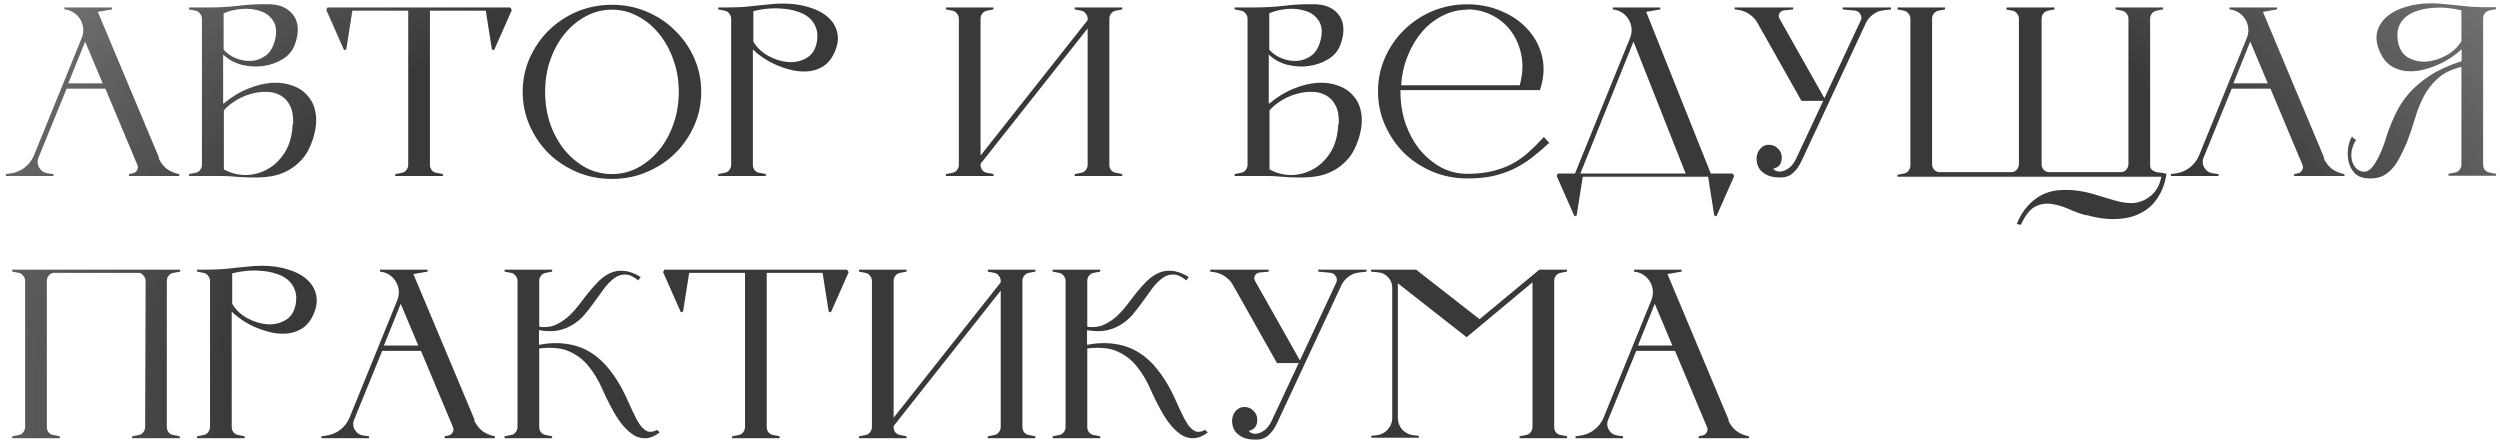 <?xml version="1.0" encoding="UTF-8"?> <svg xmlns="http://www.w3.org/2000/svg" width="410" height="73" viewBox="0 0 410 73" fill="none"> <path d="M26.001 25.905C26.294 26.598 26.734 27.185 27.321 27.665C27.934 28.118 28.628 28.412 29.401 28.545V28.865H21.161V28.545L21.761 28.425C22.081 28.372 22.321 28.198 22.481 27.905C22.641 27.612 22.654 27.318 22.521 27.025L17.281 14.545H10.921L6.321 25.825C6.081 26.412 6.121 26.972 6.441 27.505C6.761 28.038 7.228 28.345 7.841 28.425L8.761 28.545V28.865H0.961V28.545L1.601 28.465C2.481 28.358 3.268 28.052 3.961 27.545C4.681 27.012 5.214 26.332 5.561 25.505L13.401 6.225C13.614 5.692 13.694 5.158 13.641 4.625C13.588 4.092 13.428 3.612 13.161 3.185C12.894 2.732 12.534 2.358 12.081 2.065C11.628 1.772 11.121 1.598 10.561 1.545V1.225H18.361V1.545L16.041 1.945L26.081 25.865L26.001 25.905ZM16.841 13.665L13.961 6.825L11.201 13.665H16.841Z" fill="url(#paint0_radial_403_13568)"></path> <path d="M36.675 16.985C37.981 15.892 39.315 15.078 40.675 14.545C42.035 13.985 43.341 13.665 44.595 13.585C45.848 13.505 46.995 13.665 48.035 14.065C49.075 14.438 49.915 15.025 50.555 15.825C51.221 16.598 51.635 17.585 51.795 18.785C51.955 19.958 51.795 21.305 51.315 22.825C50.861 24.212 50.261 25.318 49.515 26.145C48.768 26.972 47.941 27.612 47.035 28.065C46.155 28.518 45.221 28.812 44.235 28.945C43.275 29.078 42.315 29.132 41.355 29.105C40.421 29.105 39.541 29.065 38.715 28.985C37.888 28.905 37.181 28.865 36.595 28.865H30.995V28.545L32.035 28.345C32.355 28.292 32.608 28.145 32.795 27.905C33.008 27.638 33.115 27.345 33.115 27.025V3.065C33.115 2.745 33.008 2.465 32.795 2.225C32.608 1.958 32.355 1.798 32.035 1.745L30.995 1.545V1.225H34.035C35.821 1.225 37.528 1.132 39.155 0.945C40.781 0.732 42.501 0.652 44.315 0.705C45.221 0.732 46.008 0.918 46.675 1.265C47.341 1.612 47.861 2.078 48.235 2.665C48.608 3.225 48.808 3.905 48.835 4.705C48.861 5.505 48.701 6.372 48.355 7.305C47.981 8.318 47.315 9.118 46.355 9.705C45.395 10.292 44.328 10.665 43.155 10.825C42.008 10.985 40.835 10.918 39.635 10.625C38.435 10.305 37.421 9.745 36.595 8.945V16.945L36.675 16.985ZM36.675 8.145C37.181 8.732 37.848 9.198 38.675 9.545C39.528 9.892 40.381 10.038 41.235 9.985C42.088 9.932 42.875 9.638 43.595 9.105C44.315 8.572 44.821 7.705 45.115 6.505C45.408 5.198 45.301 4.172 44.795 3.425C44.315 2.652 43.621 2.118 42.715 1.825C41.808 1.505 40.795 1.385 39.675 1.465C38.581 1.545 37.581 1.785 36.675 2.185V8.145ZM48.075 20.345C48.128 19.092 47.955 18.078 47.555 17.305C47.155 16.532 46.621 15.972 45.955 15.625C45.288 15.252 44.528 15.065 43.675 15.065C42.821 15.038 41.955 15.158 41.075 15.425C40.221 15.665 39.408 16.025 38.635 16.505C37.861 16.985 37.221 17.518 36.715 18.105V27.785C37.835 28.398 39.035 28.705 40.315 28.705C41.595 28.678 42.781 28.358 43.875 27.745C44.995 27.132 45.941 26.212 46.715 24.985C47.488 23.758 47.915 22.212 47.995 20.345H48.075Z" fill="url(#paint1_radial_403_13568)"></path> <path d="M83.949 1.625L81.029 8.225L80.669 8.105L79.669 1.745H70.509V27.025C70.509 27.345 70.603 27.638 70.789 27.905C71.003 28.145 71.269 28.292 71.589 28.345L72.629 28.545V28.865H64.829V28.545L65.869 28.345C66.189 28.292 66.443 28.145 66.629 27.905C66.843 27.638 66.949 27.345 66.949 27.025V1.745H57.789L56.789 8.105L56.429 8.225L53.509 1.625L53.709 1.225H83.669L83.949 1.625Z" fill="url(#paint2_radial_403_13568)"></path> <path d="M100.361 0.785C102.388 0.785 104.281 1.158 106.041 1.905C107.828 2.652 109.375 3.678 110.681 4.985C112.015 6.265 113.068 7.772 113.841 9.505C114.615 11.238 115.001 13.092 115.001 15.065C115.001 17.038 114.615 18.892 113.841 20.625C113.068 22.358 112.015 23.878 110.681 25.185C109.375 26.465 107.828 27.478 106.041 28.225C104.281 28.972 102.388 29.345 100.361 29.345C98.335 29.345 96.428 28.972 94.641 28.225C92.881 27.478 91.335 26.465 90.001 25.185C88.695 23.878 87.655 22.358 86.881 20.625C86.108 18.892 85.721 17.038 85.721 15.065C85.721 13.092 86.108 11.238 86.881 9.505C87.655 7.772 88.695 6.265 90.001 4.985C91.335 3.678 92.881 2.652 94.641 1.905C96.428 1.158 98.335 0.785 100.361 0.785ZM100.361 28.545C101.881 28.545 103.295 28.198 104.601 27.505C105.935 26.785 107.095 25.825 108.081 24.625C109.095 23.398 109.881 21.972 110.441 20.345C111.028 18.692 111.321 16.932 111.321 15.065C111.321 13.198 111.028 11.452 110.441 9.825C109.881 8.198 109.095 6.772 108.081 5.545C107.095 4.318 105.935 3.358 104.601 2.665C103.295 1.945 101.881 1.585 100.361 1.585C98.841 1.585 97.415 1.945 96.081 2.665C94.775 3.358 93.615 4.318 92.601 5.545C91.615 6.772 90.828 8.198 90.241 9.825C89.681 11.452 89.401 13.198 89.401 15.065C89.401 16.932 89.681 18.692 90.241 20.345C90.828 21.972 91.615 23.398 92.601 24.625C93.615 25.825 94.775 26.785 96.081 27.505C97.415 28.198 98.841 28.545 100.361 28.545Z" fill="url(#paint3_radial_403_13568)"></path> <path d="M128.47 0.585C129.99 0.585 131.39 0.785 132.67 1.185C133.95 1.558 134.99 2.105 135.79 2.825C136.59 3.518 137.096 4.358 137.31 5.345C137.55 6.332 137.39 7.438 136.83 8.665C136.403 9.598 135.843 10.305 135.15 10.785C134.456 11.238 133.696 11.532 132.87 11.665C132.043 11.772 131.176 11.745 130.27 11.585C129.363 11.398 128.483 11.132 127.63 10.785C126.776 10.438 125.99 10.025 125.27 9.545C124.55 9.065 123.95 8.585 123.47 8.105V27.025C123.47 27.345 123.563 27.638 123.75 27.905C123.963 28.145 124.23 28.292 124.55 28.345L125.59 28.545V28.865H117.79V28.545L118.83 28.345C119.15 28.292 119.403 28.145 119.59 27.905C119.803 27.638 119.91 27.345 119.91 27.025V3.065C119.91 2.745 119.803 2.465 119.59 2.225C119.403 1.958 119.15 1.798 118.83 1.745L117.79 1.545V1.225H118.83C119.976 1.225 120.976 1.198 121.83 1.145C122.71 1.065 123.51 0.985 124.23 0.905C124.95 0.825 125.63 0.758 126.27 0.705C126.936 0.625 127.656 0.585 128.43 0.585H128.47ZM133.99 6.745C134.123 5.865 134.056 5.105 133.79 4.465C133.523 3.798 133.123 3.252 132.59 2.825C132.056 2.398 131.416 2.078 130.67 1.865C129.95 1.625 129.176 1.478 128.35 1.425C127.523 1.345 126.696 1.345 125.87 1.425C125.043 1.505 124.27 1.638 123.55 1.825V6.825C124.136 7.812 124.963 8.598 126.03 9.185C127.123 9.772 128.23 10.105 129.35 10.185C130.47 10.238 131.47 9.998 132.35 9.465C133.256 8.905 133.803 7.985 133.99 6.705V6.745Z" fill="url(#paint4_radial_403_13568)"></path> <path d="M178.373 3.065C178.373 2.745 178.267 2.465 178.053 2.225C177.867 1.958 177.613 1.798 177.293 1.745L176.253 1.545V1.225H184.053V1.545L183.013 1.745C182.693 1.798 182.427 1.958 182.213 2.225C182.027 2.465 181.933 2.745 181.933 3.065V27.025C181.933 27.345 182.027 27.638 182.213 27.905C182.427 28.145 182.693 28.292 183.013 28.345L184.053 28.545V28.865H176.253V28.545L177.293 28.345C177.613 28.292 177.867 28.145 178.053 27.905C178.267 27.638 178.373 27.345 178.373 27.025V4.665L160.813 26.865V27.025C160.813 27.345 160.907 27.638 161.093 27.905C161.307 28.145 161.573 28.292 161.893 28.345L162.933 28.545V28.865H155.133V28.545L156.173 28.345C156.493 28.292 156.747 28.145 156.933 27.905C157.147 27.638 157.253 27.345 157.253 27.025V3.065C157.253 2.745 157.147 2.465 156.933 2.225C156.747 1.958 156.493 1.798 156.173 1.745L155.133 1.545V1.225H162.933V1.545L161.893 1.745C161.573 1.798 161.307 1.958 161.093 2.225C160.907 2.465 160.813 2.745 160.813 3.065V25.505L178.373 3.305V3.065Z" fill="url(#paint5_radial_403_13568)"></path> <path d="M208.159 16.985C209.466 15.892 210.799 15.078 212.159 14.545C213.519 13.985 214.826 13.665 216.079 13.585C217.332 13.505 218.479 13.665 219.519 14.065C220.559 14.438 221.399 15.025 222.039 15.825C222.706 16.598 223.119 17.585 223.279 18.785C223.439 19.958 223.279 21.305 222.799 22.825C222.346 24.212 221.746 25.318 220.999 26.145C220.252 26.972 219.426 27.612 218.519 28.065C217.639 28.518 216.706 28.812 215.719 28.945C214.759 29.078 213.799 29.132 212.839 29.105C211.906 29.105 211.026 29.065 210.199 28.985C209.372 28.905 208.666 28.865 208.079 28.865H202.479V28.545L203.519 28.345C203.839 28.292 204.092 28.145 204.279 27.905C204.492 27.638 204.599 27.345 204.599 27.025V3.065C204.599 2.745 204.492 2.465 204.279 2.225C204.092 1.958 203.839 1.798 203.519 1.745L202.479 1.545V1.225H205.519C207.306 1.225 209.012 1.132 210.639 0.945C212.266 0.732 213.986 0.652 215.799 0.705C216.706 0.732 217.492 0.918 218.159 1.265C218.826 1.612 219.346 2.078 219.719 2.665C220.092 3.225 220.292 3.905 220.319 4.705C220.346 5.505 220.186 6.372 219.839 7.305C219.466 8.318 218.799 9.118 217.839 9.705C216.879 10.292 215.812 10.665 214.639 10.825C213.492 10.985 212.319 10.918 211.119 10.625C209.919 10.305 208.906 9.745 208.079 8.945V16.945L208.159 16.985ZM208.159 8.145C208.666 8.732 209.332 9.198 210.159 9.545C211.012 9.892 211.866 10.038 212.719 9.985C213.572 9.932 214.359 9.638 215.079 9.105C215.799 8.572 216.306 7.705 216.599 6.505C216.892 5.198 216.786 4.172 216.279 3.425C215.799 2.652 215.106 2.118 214.199 1.825C213.292 1.505 212.279 1.385 211.159 1.465C210.066 1.545 209.066 1.785 208.159 2.185V8.145ZM219.559 20.345C219.612 19.092 219.439 18.078 219.039 17.305C218.639 16.532 218.106 15.972 217.439 15.625C216.772 15.252 216.012 15.065 215.159 15.065C214.306 15.038 213.439 15.158 212.559 15.425C211.706 15.665 210.892 16.025 210.119 16.505C209.346 16.985 208.706 17.518 208.199 18.105V27.785C209.319 28.398 210.519 28.705 211.799 28.705C213.079 28.678 214.266 28.358 215.359 27.745C216.479 27.132 217.426 26.212 218.199 24.985C218.972 23.758 219.399 22.212 219.479 20.345H219.559Z" fill="url(#paint6_radial_403_13568)"></path> <path d="M254.074 23.425C253.06 24.358 252.074 25.198 251.114 25.945C250.154 26.665 249.14 27.278 248.074 27.785C247.034 28.265 245.9 28.638 244.674 28.905C243.474 29.145 242.127 29.265 240.634 29.265C238.607 29.265 236.7 28.892 234.914 28.145C233.154 27.398 231.607 26.385 230.274 25.105C228.967 23.798 227.927 22.278 227.154 20.545C226.38 18.812 225.994 16.958 225.994 14.985C225.994 13.012 226.38 11.158 227.154 9.425C227.927 7.692 228.967 6.185 230.274 4.905C231.607 3.598 233.154 2.572 234.914 1.825C236.7 1.078 238.607 0.705 240.634 0.705C242.634 0.705 244.5 1.078 246.234 1.825C247.967 2.545 249.407 3.545 250.554 4.825C251.727 6.105 252.514 7.598 252.914 9.305C253.314 11.012 253.194 12.838 252.554 14.785H248.874H229.674V15.025C229.674 16.892 229.954 18.652 230.514 20.305C231.1 21.932 231.887 23.358 232.874 24.585C233.887 25.785 235.047 26.745 236.354 27.465C237.687 28.158 239.114 28.505 240.634 28.505C242.207 28.505 243.58 28.358 244.754 28.065C245.954 27.772 247.034 27.372 247.994 26.865C248.98 26.332 249.887 25.692 250.714 24.945C251.54 24.198 252.367 23.372 253.194 22.465L254.074 23.425ZM240.714 1.585C239.274 1.585 237.914 1.905 236.634 2.545C235.354 3.185 234.22 4.065 233.234 5.185C232.274 6.305 231.487 7.625 230.874 9.145C230.26 10.638 229.9 12.252 229.794 13.985H249.234C249.714 12.252 249.807 10.625 249.514 9.105C249.22 7.585 248.66 6.265 247.834 5.145C247.007 4.025 245.967 3.145 244.714 2.505C243.46 1.865 242.114 1.545 240.674 1.545L240.714 1.585Z" fill="url(#paint7_radial_403_13568)"></path> <path d="M259.573 28.985L258.573 35.345L258.213 35.465L255.293 28.865L255.493 28.465H258.293L267.333 6.225C267.546 5.692 267.626 5.158 267.573 4.625C267.52 4.092 267.36 3.612 267.093 3.185C266.826 2.732 266.466 2.358 266.013 2.065C265.56 1.772 265.053 1.598 264.493 1.545V1.225H272.293V1.545L269.973 1.945L280.573 28.465H284.133L284.413 28.865L281.493 35.465L281.133 35.345L280.133 28.985H259.573ZM267.893 6.825L259.173 28.465H276.453L267.893 6.825Z" fill="url(#paint8_radial_403_13568)"></path> <path d="M310.122 1.225V1.545L308.802 1.705C308.189 1.785 307.642 2.012 307.162 2.385C306.682 2.732 306.309 3.172 306.042 3.705L295.402 26.505C295.029 27.278 294.576 27.905 294.042 28.385C293.509 28.865 292.829 29.105 292.002 29.105C291.122 29.105 290.416 28.985 289.882 28.745C289.376 28.505 288.976 28.212 288.682 27.865C288.416 27.518 288.242 27.158 288.162 26.785C288.082 26.412 288.056 26.092 288.082 25.825C288.136 25.238 288.349 24.745 288.722 24.345C289.122 23.918 289.616 23.718 290.202 23.745C290.736 23.772 291.189 23.972 291.562 24.345C291.962 24.718 292.176 25.172 292.202 25.705C292.256 26.798 291.789 27.452 290.802 27.665C290.962 27.878 291.202 28.025 291.522 28.105C291.842 28.158 292.176 28.132 292.522 28.025C292.896 27.892 293.256 27.678 293.602 27.385C293.949 27.065 294.256 26.638 294.522 26.105L299.002 16.545H295.442L288.242 3.785C287.922 3.198 287.482 2.718 286.922 2.345C286.389 1.972 285.789 1.732 285.122 1.625L284.482 1.545V1.225H294.082V1.545L292.522 1.705C292.202 1.758 291.962 1.932 291.802 2.225C291.669 2.492 291.682 2.772 291.842 3.065L299.202 16.105L305.162 3.345C305.322 2.972 305.296 2.625 305.082 2.305C304.896 1.985 304.616 1.798 304.242 1.745L302.202 1.545V1.225H310.122Z" fill="url(#paint9_radial_403_13568)"></path> <path d="M355.303 28.425C355.117 29.865 354.677 31.132 353.983 32.225C353.317 33.345 352.423 34.212 351.303 34.825C350.183 35.465 348.85 35.825 347.303 35.905C345.757 36.012 344.05 35.798 342.183 35.265C342.263 35.318 342.25 35.332 342.143 35.305C341.13 35.038 340.13 34.678 339.143 34.225C338.157 33.798 337.197 33.532 336.263 33.425C335.357 33.318 334.49 33.492 333.663 33.945C332.863 34.398 332.117 35.372 331.423 36.865L330.743 36.745C331.197 35.598 331.783 34.625 332.503 33.825C333.837 32.332 335.437 31.465 337.303 31.225C339.197 31.012 341.197 31.212 343.303 31.825C344.637 32.225 345.797 32.572 346.783 32.865C347.77 33.158 348.69 33.305 349.543 33.305C350.023 33.305 350.517 33.225 351.023 33.065C351.53 32.905 352.01 32.652 352.463 32.305C352.943 31.985 353.357 31.545 353.703 30.985C354.05 30.452 354.303 29.785 354.463 28.985H311.183V28.665L312.223 28.465C312.543 28.412 312.797 28.265 312.983 28.025C313.197 27.758 313.303 27.465 313.303 27.145V3.065C313.303 2.745 313.197 2.465 312.983 2.225C312.797 1.958 312.543 1.798 312.223 1.745L311.183 1.545V1.225H318.983V1.545L317.943 1.745C317.623 1.798 317.357 1.958 317.143 2.225C316.957 2.465 316.863 2.745 316.863 3.065V26.905C316.863 27.225 316.957 27.518 317.143 27.785C317.357 28.025 317.623 28.172 317.943 28.225H330.023C330.343 28.172 330.597 28.025 330.783 27.785C330.997 27.518 331.103 27.225 331.103 26.905V3.065C331.103 2.745 330.997 2.465 330.783 2.225C330.597 1.958 330.343 1.798 330.023 1.745L328.983 1.545L329.143 1.225H336.943V1.545L335.903 1.745C335.583 1.798 335.317 1.958 335.103 2.225C334.917 2.465 334.823 2.745 334.823 3.065V26.905C334.823 27.225 334.917 27.518 335.103 27.785C335.317 28.025 335.583 28.172 335.903 28.225H347.983C348.303 28.172 348.557 28.025 348.743 27.785C348.957 27.518 349.063 27.225 349.063 26.905V3.065C349.063 2.745 348.957 2.465 348.743 2.225C348.557 1.958 348.303 1.798 347.983 1.745L346.943 1.545V1.225H354.743V1.545L353.703 1.745C353.383 1.798 353.117 1.958 352.903 2.225C352.717 2.465 352.623 2.745 352.623 3.065V27.145C352.623 27.465 352.743 27.718 352.983 27.905C353.25 28.092 353.543 28.212 353.863 28.265L354.903 28.385V28.465H355.183L355.303 28.425Z" fill="url(#paint10_radial_403_13568)"></path> <path d="M381.079 25.905C381.372 26.598 381.812 27.185 382.399 27.665C383.012 28.118 383.706 28.412 384.479 28.545V28.865H376.239V28.545L376.839 28.425C377.159 28.372 377.399 28.198 377.559 27.905C377.719 27.612 377.732 27.318 377.599 27.025L372.359 14.545H365.999L361.399 25.825C361.159 26.412 361.199 26.972 361.519 27.505C361.839 28.038 362.306 28.345 362.919 28.425L363.839 28.545V28.865H356.039V28.545L356.679 28.465C357.559 28.358 358.346 28.052 359.039 27.545C359.759 27.012 360.292 26.332 360.639 25.505L368.479 6.225C368.692 5.692 368.772 5.158 368.719 4.625C368.666 4.092 368.506 3.612 368.239 3.185C367.972 2.732 367.612 2.358 367.159 2.065C366.706 1.772 366.199 1.598 365.639 1.545V1.225H373.439V1.545L371.119 1.945L381.159 25.865L381.079 25.905ZM371.919 13.665L369.039 6.825L366.279 13.665H371.919Z" fill="url(#paint11_radial_403_13568)"></path> <path d="M394.793 23.185C394.393 24.145 393.993 24.998 393.593 25.745C393.219 26.492 392.793 27.132 392.313 27.665C391.859 28.172 391.339 28.572 390.753 28.865C390.166 29.132 389.486 29.265 388.713 29.265C387.593 29.265 386.753 28.985 386.193 28.425C385.659 27.865 385.313 27.212 385.153 26.465C384.993 25.692 384.979 24.918 385.113 24.145C385.246 23.372 385.459 22.772 385.753 22.345L385.793 22.505L386.393 22.945C386.019 23.558 385.779 24.158 385.673 24.745C385.593 25.305 385.606 25.825 385.713 26.305C385.846 26.785 386.059 27.198 386.353 27.545C386.646 27.865 387.019 28.065 387.473 28.145C388.193 28.278 388.886 27.798 389.553 26.705C390.246 25.612 390.859 24.158 391.393 22.345C391.793 21.118 392.273 19.918 392.833 18.745C393.393 17.545 394.126 16.412 395.033 15.345C395.966 14.278 397.126 13.292 398.513 12.385C399.899 11.478 401.633 10.692 403.713 10.025V8.065C403.233 8.545 402.619 9.025 401.873 9.505C401.153 9.985 400.366 10.398 399.513 10.745C398.686 11.092 397.819 11.358 396.913 11.545C396.006 11.705 395.139 11.732 394.313 11.625C393.486 11.492 392.726 11.198 392.033 10.745C391.339 10.265 390.779 9.558 390.353 8.625C389.793 7.398 389.619 6.292 389.833 5.305C390.073 4.318 390.593 3.478 391.393 2.785C392.193 2.065 393.233 1.518 394.513 1.145C395.793 0.745 397.193 0.545 398.713 0.545C399.459 0.545 400.166 0.585 400.833 0.665C401.499 0.718 402.193 0.785 402.913 0.865C403.633 0.945 404.419 1.025 405.273 1.105C406.126 1.158 407.139 1.185 408.313 1.185H409.353V1.505L408.313 1.705C407.993 1.758 407.726 1.918 407.513 2.185C407.326 2.425 407.233 2.705 407.233 3.025V26.985C407.233 27.305 407.326 27.598 407.513 27.865C407.726 28.105 407.993 28.252 408.313 28.305L409.353 28.505V28.825H401.553V28.505L402.593 28.305C402.913 28.252 403.166 28.105 403.353 27.865C403.566 27.598 403.673 27.305 403.673 26.985V10.985C402.073 11.358 400.793 11.972 399.833 12.825C398.873 13.678 398.099 14.665 397.513 15.785C396.926 16.905 396.446 18.105 396.073 19.385C395.699 20.665 395.273 21.932 394.793 23.185ZM403.673 1.705C402.953 1.518 402.179 1.385 401.353 1.305C400.526 1.225 399.699 1.225 398.873 1.305C398.073 1.358 397.299 1.505 396.553 1.745C395.806 1.958 395.166 2.278 394.633 2.705C394.099 3.132 393.699 3.665 393.433 4.305C393.166 4.945 393.099 5.718 393.233 6.625C393.419 7.905 393.953 8.825 394.833 9.385C395.739 9.918 396.753 10.158 397.873 10.105C398.993 10.025 400.086 9.692 401.153 9.105C402.246 8.518 403.086 7.732 403.673 6.745V1.705Z" fill="url(#paint12_radial_403_13568)"></path> <path d="M8.761 44.745C8.441 44.798 8.174 44.958 7.961 45.225C7.774 45.465 7.681 45.745 7.681 46.065V70.025C7.681 70.345 7.774 70.638 7.961 70.905C8.174 71.145 8.441 71.292 8.761 71.345L9.801 71.545V71.865H2.001V71.545L3.041 71.345C3.361 71.292 3.614 71.145 3.801 70.905C4.014 70.638 4.121 70.345 4.121 70.025V46.065C4.121 45.745 4.014 45.465 3.801 45.225C3.614 44.958 3.361 44.798 3.041 44.745L2.001 44.545V44.225H29.561V44.545L28.521 44.745H28.441C28.121 44.798 27.854 44.958 27.641 45.225C27.454 45.465 27.361 45.745 27.361 46.065V70.025C27.361 70.345 27.454 70.638 27.641 70.905C27.854 71.145 28.121 71.292 28.441 71.345L29.481 71.545V71.865H21.681V71.545L22.721 71.345C23.041 71.292 23.294 71.145 23.481 70.905C23.694 70.638 23.801 70.345 23.801 70.025L23.881 46.065C23.881 45.745 23.774 45.465 23.561 45.225C23.374 44.958 23.121 44.798 22.801 44.745H8.761Z" fill="url(#paint13_radial_403_13568)"></path> <path d="M43.001 43.585C44.521 43.585 45.921 43.785 47.201 44.185C48.481 44.558 49.521 45.105 50.321 45.825C51.121 46.518 51.628 47.358 51.841 48.345C52.081 49.332 51.921 50.438 51.361 51.665C50.934 52.598 50.374 53.305 49.681 53.785C48.988 54.238 48.228 54.532 47.401 54.665C46.574 54.772 45.708 54.745 44.801 54.585C43.894 54.398 43.014 54.132 42.161 53.785C41.308 53.438 40.521 53.025 39.801 52.545C39.081 52.065 38.481 51.585 38.001 51.105V70.025C38.001 70.345 38.094 70.638 38.281 70.905C38.494 71.145 38.761 71.292 39.081 71.345L40.121 71.545V71.865H32.321V71.545L33.361 71.345C33.681 71.292 33.934 71.145 34.121 70.905C34.334 70.638 34.441 70.345 34.441 70.025V46.065C34.441 45.745 34.334 45.465 34.121 45.225C33.934 44.958 33.681 44.798 33.361 44.745L32.321 44.545V44.225H33.361C34.508 44.225 35.508 44.198 36.361 44.145C37.241 44.065 38.041 43.985 38.761 43.905C39.481 43.825 40.161 43.758 40.801 43.705C41.468 43.625 42.188 43.585 42.961 43.585H43.001ZM48.521 49.745C48.654 48.865 48.588 48.105 48.321 47.465C48.054 46.798 47.654 46.252 47.121 45.825C46.588 45.398 45.948 45.078 45.201 44.865C44.481 44.625 43.708 44.478 42.881 44.425C42.054 44.345 41.228 44.345 40.401 44.425C39.574 44.505 38.801 44.638 38.081 44.825V49.825C38.668 50.812 39.494 51.598 40.561 52.185C41.654 52.772 42.761 53.105 43.881 53.185C45.001 53.238 46.001 52.998 46.881 52.465C47.788 51.905 48.334 50.985 48.521 49.705V49.745Z" fill="url(#paint14_radial_403_13568)"></path> <path d="M77.759 68.905C78.052 69.598 78.492 70.185 79.079 70.665C79.692 71.118 80.385 71.412 81.159 71.545V71.865H72.919V71.545L73.519 71.425C73.839 71.372 74.079 71.198 74.239 70.905C74.399 70.612 74.412 70.318 74.279 70.025L69.039 57.545H62.679L58.079 68.825C57.839 69.412 57.879 69.972 58.199 70.505C58.519 71.038 58.985 71.345 59.599 71.425L60.519 71.545V71.865H52.719V71.545L53.359 71.465C54.239 71.358 55.025 71.052 55.719 70.545C56.439 70.012 56.972 69.332 57.319 68.505L65.159 49.225C65.372 48.692 65.452 48.158 65.399 47.625C65.345 47.092 65.185 46.612 64.919 46.185C64.652 45.732 64.292 45.358 63.839 45.065C63.385 44.772 62.879 44.598 62.319 44.545V44.225H70.119V44.545L67.799 44.945L77.839 68.865L77.759 68.905ZM68.599 56.665L65.719 49.825L62.959 56.665H68.599Z" fill="url(#paint15_radial_403_13568)"></path> <path d="M108.193 70.905C107.446 71.492 106.726 71.812 106.033 71.865C105.339 71.918 104.673 71.772 104.033 71.425C103.419 71.052 102.819 70.532 102.232 69.865C101.672 69.198 101.153 68.438 100.673 67.585C99.979 66.358 99.339 65.078 98.752 63.745C98.166 62.412 97.446 61.212 96.593 60.145C95.766 59.078 94.713 58.252 93.433 57.665C92.179 57.078 90.513 56.905 88.433 57.145V70.025C88.433 70.345 88.526 70.638 88.713 70.905C88.926 71.145 89.192 71.292 89.513 71.345L90.552 71.545V71.865H82.752V71.545L83.793 71.345C84.112 71.292 84.366 71.145 84.552 70.905C84.766 70.638 84.873 70.345 84.873 70.025V46.065C84.873 45.745 84.766 45.465 84.552 45.225C84.366 44.958 84.112 44.798 83.793 44.745L82.752 44.545V44.225H90.552V44.545L89.513 44.745C89.192 44.798 88.926 44.958 88.713 45.225C88.526 45.465 88.433 45.745 88.433 46.065V53.585C89.366 53.718 90.206 53.638 90.953 53.345C91.699 53.025 92.392 52.598 93.032 52.065C93.672 51.505 94.272 50.865 94.832 50.145C95.392 49.425 95.939 48.718 96.472 48.025C97.032 47.332 97.606 46.692 98.192 46.105C98.779 45.518 99.406 45.078 100.073 44.785C100.766 44.465 101.512 44.345 102.312 44.425C103.139 44.478 104.059 44.812 105.073 45.425L104.673 45.985C103.899 45.345 103.192 45.025 102.552 45.025C101.939 44.998 101.353 45.185 100.793 45.585C100.233 45.985 99.672 46.545 99.112 47.265C98.579 47.985 98.019 48.758 97.433 49.585C96.953 50.252 96.446 50.905 95.912 51.545C95.379 52.185 94.752 52.732 94.032 53.185C93.339 53.638 92.526 53.972 91.593 54.185C90.686 54.372 89.619 54.358 88.392 54.145V56.545C90.099 56.225 91.659 56.185 93.073 56.425C94.486 56.638 95.766 57.105 96.912 57.825C98.059 58.545 99.086 59.492 99.993 60.665C100.926 61.838 101.766 63.198 102.513 64.745C102.993 65.758 103.419 66.692 103.793 67.545C104.193 68.398 104.579 69.105 104.952 69.665C105.352 70.198 105.766 70.558 106.193 70.745C106.646 70.905 107.166 70.825 107.753 70.505L108.193 70.905Z" fill="url(#paint16_radial_403_13568)"></path> <path d="M139.184 44.625L136.264 51.225L135.904 51.105L134.904 44.745H125.744V70.025C125.744 70.345 125.837 70.638 126.024 70.905C126.237 71.145 126.504 71.292 126.824 71.345L127.864 71.545V71.865H120.064V71.545L121.104 71.345C121.424 71.292 121.677 71.145 121.864 70.905C122.077 70.638 122.184 70.345 122.184 70.025V44.745H113.024L112.024 51.105L111.664 51.225L108.744 44.625L108.944 44.225H138.904L139.184 44.625Z" fill="url(#paint17_radial_403_13568)"></path> <path d="M164.116 46.065C164.116 45.745 164.009 45.465 163.796 45.225C163.609 44.958 163.356 44.798 163.036 44.745L161.996 44.545V44.225H169.796V44.545L168.756 44.745C168.436 44.798 168.169 44.958 167.956 45.225C167.769 45.465 167.676 45.745 167.676 46.065V70.025C167.676 70.345 167.769 70.638 167.956 70.905C168.169 71.145 168.436 71.292 168.756 71.345L169.796 71.545V71.865H161.996V71.545L163.036 71.345C163.356 71.292 163.609 71.145 163.796 70.905C164.009 70.638 164.116 70.345 164.116 70.025V47.665L146.556 69.865V70.025C146.556 70.345 146.649 70.638 146.836 70.905C147.049 71.145 147.316 71.292 147.636 71.345L148.676 71.545V71.865H140.876V71.545L141.916 71.345C142.236 71.292 142.489 71.145 142.676 70.905C142.889 70.638 142.996 70.345 142.996 70.025V46.065C142.996 45.745 142.889 45.465 142.676 45.225C142.489 44.958 142.236 44.798 141.916 44.745L140.876 44.545V44.225H148.676V44.545L147.636 44.745C147.316 44.798 147.049 44.958 146.836 45.225C146.649 45.465 146.556 45.745 146.556 46.065V68.505L164.116 46.305V46.065Z" fill="url(#paint18_radial_403_13568)"></path> <path d="M198.075 70.905C197.329 71.492 196.609 71.812 195.915 71.865C195.222 71.918 194.555 71.772 193.915 71.425C193.302 71.052 192.702 70.532 192.115 69.865C191.555 69.198 191.035 68.438 190.555 67.585C189.862 66.358 189.222 65.078 188.635 63.745C188.049 62.412 187.329 61.212 186.475 60.145C185.649 59.078 184.595 58.252 183.315 57.665C182.062 57.078 180.395 56.905 178.315 57.145V70.025C178.315 70.345 178.409 70.638 178.595 70.905C178.809 71.145 179.075 71.292 179.395 71.345L180.435 71.545V71.865H172.635V71.545L173.675 71.345C173.995 71.292 174.249 71.145 174.435 70.905C174.649 70.638 174.755 70.345 174.755 70.025V46.065C174.755 45.745 174.649 45.465 174.435 45.225C174.249 44.958 173.995 44.798 173.675 44.745L172.635 44.545V44.225H180.435V44.545L179.395 44.745C179.075 44.798 178.809 44.958 178.595 45.225C178.409 45.465 178.315 45.745 178.315 46.065V53.585C179.249 53.718 180.089 53.638 180.835 53.345C181.582 53.025 182.275 52.598 182.915 52.065C183.555 51.505 184.155 50.865 184.715 50.145C185.275 49.425 185.822 48.718 186.355 48.025C186.915 47.332 187.489 46.692 188.075 46.105C188.662 45.518 189.289 45.078 189.955 44.785C190.649 44.465 191.395 44.345 192.195 44.425C193.022 44.478 193.942 44.812 194.955 45.425L194.555 45.985C193.782 45.345 193.075 45.025 192.435 45.025C191.822 44.998 191.235 45.185 190.675 45.585C190.115 45.985 189.555 46.545 188.995 47.265C188.462 47.985 187.902 48.758 187.315 49.585C186.835 50.252 186.329 50.905 185.795 51.545C185.262 52.185 184.635 52.732 183.915 53.185C183.222 53.638 182.409 53.972 181.475 54.185C180.569 54.372 179.502 54.358 178.275 54.145V56.545C179.982 56.225 181.542 56.185 182.955 56.425C184.369 56.638 185.649 57.105 186.795 57.825C187.942 58.545 188.969 59.492 189.875 60.665C190.809 61.838 191.649 63.198 192.395 64.745C192.875 65.758 193.302 66.692 193.675 67.545C194.075 68.398 194.462 69.105 194.835 69.665C195.235 70.198 195.649 70.558 196.075 70.745C196.529 70.905 197.049 70.825 197.635 70.505L198.075 70.905Z" fill="url(#paint19_radial_403_13568)"></path> <path d="M224.107 44.225V44.545L222.787 44.705C222.173 44.785 221.627 45.012 221.147 45.385C220.667 45.732 220.293 46.172 220.027 46.705L209.387 69.505C209.013 70.278 208.56 70.905 208.027 71.385C207.493 71.865 206.813 72.105 205.987 72.105C205.107 72.105 204.4 71.985 203.867 71.745C203.36 71.505 202.96 71.212 202.667 70.865C202.4 70.518 202.227 70.158 202.147 69.785C202.067 69.412 202.04 69.092 202.067 68.825C202.12 68.238 202.333 67.745 202.707 67.345C203.107 66.918 203.6 66.718 204.187 66.745C204.72 66.772 205.173 66.972 205.547 67.345C205.947 67.718 206.16 68.172 206.187 68.705C206.24 69.798 205.773 70.452 204.787 70.665C204.947 70.878 205.187 71.025 205.507 71.105C205.827 71.158 206.16 71.132 206.507 71.025C206.88 70.892 207.24 70.678 207.587 70.385C207.933 70.065 208.24 69.638 208.507 69.105L212.987 59.545H209.427L202.227 46.785C201.907 46.198 201.467 45.718 200.907 45.345C200.373 44.972 199.773 44.732 199.107 44.625L198.467 44.545V44.225H208.067V44.545L206.507 44.705C206.187 44.758 205.947 44.932 205.787 45.225C205.653 45.492 205.667 45.772 205.827 46.065L213.187 59.105L219.147 46.345C219.307 45.972 219.28 45.625 219.067 45.305C218.88 44.985 218.6 44.798 218.227 44.745L216.187 44.545V44.225H224.107Z" fill="url(#paint20_radial_403_13568)"></path> <path d="M255.968 44.745C255.648 44.798 255.381 44.958 255.168 45.225C254.981 45.465 254.888 45.745 254.888 46.065V70.025C254.888 70.345 254.981 70.638 255.168 70.905C255.381 71.145 255.648 71.292 255.968 71.345L257.008 71.545V71.865H249.208V71.545L250.248 71.345C250.568 71.292 250.821 71.145 251.008 70.905C251.221 70.638 251.328 70.345 251.328 70.025V46.305L240.528 55.305L229.248 46.465V68.505C229.248 69.252 229.488 69.905 229.968 70.465C230.474 70.998 231.101 71.305 231.848 71.385L232.688 71.465V71.785H224.888V71.465L225.728 71.385C226.474 71.305 227.088 70.998 227.568 70.465C228.074 69.905 228.328 69.252 228.328 68.505V47.185C228.328 46.518 228.101 45.945 227.648 45.465C227.221 44.985 226.674 44.718 226.008 44.665L224.848 44.545V44.225H232.248L242.648 52.345L252.448 44.225H256.968V44.545L255.928 44.745H255.968Z" fill="url(#paint21_radial_403_13568)"></path> <path d="M283.423 68.905C283.716 69.598 284.156 70.185 284.743 70.665C285.356 71.118 286.049 71.412 286.823 71.545V71.865H278.583V71.545L279.183 71.425C279.503 71.372 279.743 71.198 279.903 70.905C280.063 70.612 280.076 70.318 279.943 70.025L274.703 57.545H268.343L263.743 68.825C263.503 69.412 263.543 69.972 263.863 70.505C264.183 71.038 264.649 71.345 265.263 71.425L266.183 71.545V71.865H258.383V71.545L259.023 71.465C259.903 71.358 260.689 71.052 261.383 70.545C262.103 70.012 262.636 69.332 262.983 68.505L270.823 49.225C271.036 48.692 271.116 48.158 271.063 47.625C271.009 47.092 270.849 46.612 270.583 46.185C270.316 45.732 269.956 45.358 269.503 45.065C269.049 44.772 268.543 44.598 267.983 44.545V44.225H275.783V44.545L273.463 44.945L283.503 68.865L283.423 68.905ZM274.263 56.665L271.383 49.825L268.623 56.665H274.263Z" fill="url(#paint22_radial_403_13568)"></path> <defs> <radialGradient id="paint0_radial_403_13568" cx="0" cy="0" r="1" gradientUnits="userSpaceOnUse" gradientTransform="translate(208.265 65.578) rotate(90) scale(378.33 678.964)"> <stop offset="0.251" stop-color="#393939"></stop> <stop offset="0.566" stop-color="#393939" stop-opacity="0"></stop> </radialGradient> <radialGradient id="paint1_radial_403_13568" cx="0" cy="0" r="1" gradientUnits="userSpaceOnUse" gradientTransform="translate(208.265 65.578) rotate(90) scale(378.33 678.964)"> <stop offset="0.251" stop-color="#393939"></stop> <stop offset="0.566" stop-color="#393939" stop-opacity="0"></stop> </radialGradient> <radialGradient id="paint2_radial_403_13568" cx="0" cy="0" r="1" gradientUnits="userSpaceOnUse" gradientTransform="translate(208.265 65.578) rotate(90) scale(378.33 678.964)"> <stop offset="0.251" stop-color="#393939"></stop> <stop offset="0.566" stop-color="#393939" stop-opacity="0"></stop> </radialGradient> <radialGradient id="paint3_radial_403_13568" cx="0" cy="0" r="1" gradientUnits="userSpaceOnUse" gradientTransform="translate(208.265 65.578) rotate(90) scale(378.33 678.964)"> <stop offset="0.251" stop-color="#393939"></stop> <stop offset="0.566" stop-color="#393939" stop-opacity="0"></stop> </radialGradient> <radialGradient id="paint4_radial_403_13568" cx="0" cy="0" r="1" gradientUnits="userSpaceOnUse" gradientTransform="translate(208.265 65.578) rotate(90) scale(378.33 678.964)"> <stop offset="0.251" stop-color="#393939"></stop> <stop offset="0.566" stop-color="#393939" stop-opacity="0"></stop> </radialGradient> <radialGradient id="paint5_radial_403_13568" cx="0" cy="0" r="1" gradientUnits="userSpaceOnUse" gradientTransform="translate(208.265 65.578) rotate(90) scale(378.33 678.964)"> <stop offset="0.251" stop-color="#393939"></stop> <stop offset="0.566" stop-color="#393939" stop-opacity="0"></stop> </radialGradient> <radialGradient id="paint6_radial_403_13568" cx="0" cy="0" r="1" gradientUnits="userSpaceOnUse" gradientTransform="translate(208.265 65.578) rotate(90) scale(378.33 678.964)"> <stop offset="0.251" stop-color="#393939"></stop> <stop offset="0.566" stop-color="#393939" stop-opacity="0"></stop> </radialGradient> <radialGradient id="paint7_radial_403_13568" cx="0" cy="0" r="1" gradientUnits="userSpaceOnUse" gradientTransform="translate(208.265 65.578) rotate(90) scale(378.33 678.964)"> <stop offset="0.251" stop-color="#393939"></stop> <stop offset="0.566" stop-color="#393939" stop-opacity="0"></stop> </radialGradient> <radialGradient id="paint8_radial_403_13568" cx="0" cy="0" r="1" gradientUnits="userSpaceOnUse" gradientTransform="translate(208.265 65.578) rotate(90) scale(378.33 678.964)"> <stop offset="0.251" stop-color="#393939"></stop> <stop offset="0.566" stop-color="#393939" stop-opacity="0"></stop> </radialGradient> <radialGradient id="paint9_radial_403_13568" cx="0" cy="0" r="1" gradientUnits="userSpaceOnUse" gradientTransform="translate(208.265 65.578) rotate(90) scale(378.33 678.964)"> <stop offset="0.251" stop-color="#393939"></stop> <stop offset="0.566" stop-color="#393939" stop-opacity="0"></stop> </radialGradient> <radialGradient id="paint10_radial_403_13568" cx="0" cy="0" r="1" gradientUnits="userSpaceOnUse" gradientTransform="translate(208.265 65.578) rotate(90) scale(378.33 678.964)"> <stop offset="0.251" stop-color="#393939"></stop> <stop offset="0.566" stop-color="#393939" stop-opacity="0"></stop> </radialGradient> <radialGradient id="paint11_radial_403_13568" cx="0" cy="0" r="1" gradientUnits="userSpaceOnUse" gradientTransform="translate(208.265 65.578) rotate(90) scale(378.33 678.964)"> <stop offset="0.251" stop-color="#393939"></stop> <stop offset="0.566" stop-color="#393939" stop-opacity="0"></stop> </radialGradient> <radialGradient id="paint12_radial_403_13568" cx="0" cy="0" r="1" gradientUnits="userSpaceOnUse" gradientTransform="translate(208.265 65.578) rotate(90) scale(378.33 678.964)"> <stop offset="0.251" stop-color="#393939"></stop> <stop offset="0.566" stop-color="#393939" stop-opacity="0"></stop> </radialGradient> <radialGradient id="paint13_radial_403_13568" cx="0" cy="0" r="1" gradientUnits="userSpaceOnUse" gradientTransform="translate(208.265 65.578) rotate(90) scale(378.33 678.964)"> <stop offset="0.251" stop-color="#393939"></stop> <stop offset="0.566" stop-color="#393939" stop-opacity="0"></stop> </radialGradient> <radialGradient id="paint14_radial_403_13568" cx="0" cy="0" r="1" gradientUnits="userSpaceOnUse" gradientTransform="translate(208.265 65.578) rotate(90) scale(378.33 678.964)"> <stop offset="0.251" stop-color="#393939"></stop> <stop offset="0.566" stop-color="#393939" stop-opacity="0"></stop> </radialGradient> <radialGradient id="paint15_radial_403_13568" cx="0" cy="0" r="1" gradientUnits="userSpaceOnUse" gradientTransform="translate(208.265 65.578) rotate(90) scale(378.33 678.964)"> <stop offset="0.251" stop-color="#393939"></stop> <stop offset="0.566" stop-color="#393939" stop-opacity="0"></stop> </radialGradient> <radialGradient id="paint16_radial_403_13568" cx="0" cy="0" r="1" gradientUnits="userSpaceOnUse" gradientTransform="translate(208.265 65.578) rotate(90) scale(378.33 678.964)"> <stop offset="0.251" stop-color="#393939"></stop> <stop offset="0.566" stop-color="#393939" stop-opacity="0"></stop> </radialGradient> <radialGradient id="paint17_radial_403_13568" cx="0" cy="0" r="1" gradientUnits="userSpaceOnUse" gradientTransform="translate(208.265 65.578) rotate(90) scale(378.33 678.964)"> <stop offset="0.251" stop-color="#393939"></stop> <stop offset="0.566" stop-color="#393939" stop-opacity="0"></stop> </radialGradient> <radialGradient id="paint18_radial_403_13568" cx="0" cy="0" r="1" gradientUnits="userSpaceOnUse" gradientTransform="translate(208.265 65.578) rotate(90) scale(378.33 678.964)"> <stop offset="0.251" stop-color="#393939"></stop> <stop offset="0.566" stop-color="#393939" stop-opacity="0"></stop> </radialGradient> <radialGradient id="paint19_radial_403_13568" cx="0" cy="0" r="1" gradientUnits="userSpaceOnUse" gradientTransform="translate(208.265 65.578) rotate(90) scale(378.33 678.964)"> <stop offset="0.251" stop-color="#393939"></stop> <stop offset="0.566" stop-color="#393939" stop-opacity="0"></stop> </radialGradient> <radialGradient id="paint20_radial_403_13568" cx="0" cy="0" r="1" gradientUnits="userSpaceOnUse" gradientTransform="translate(208.265 65.578) rotate(90) scale(378.33 678.964)"> <stop offset="0.251" stop-color="#393939"></stop> <stop offset="0.566" stop-color="#393939" stop-opacity="0"></stop> </radialGradient> <radialGradient id="paint21_radial_403_13568" cx="0" cy="0" r="1" gradientUnits="userSpaceOnUse" gradientTransform="translate(208.265 65.578) rotate(90) scale(378.33 678.964)"> <stop offset="0.251" stop-color="#393939"></stop> <stop offset="0.566" stop-color="#393939" stop-opacity="0"></stop> </radialGradient> <radialGradient id="paint22_radial_403_13568" cx="0" cy="0" r="1" gradientUnits="userSpaceOnUse" gradientTransform="translate(208.265 65.578) rotate(90) scale(378.33 678.964)"> <stop offset="0.251" stop-color="#393939"></stop> <stop offset="0.566" stop-color="#393939" stop-opacity="0"></stop> </radialGradient> </defs> </svg> 